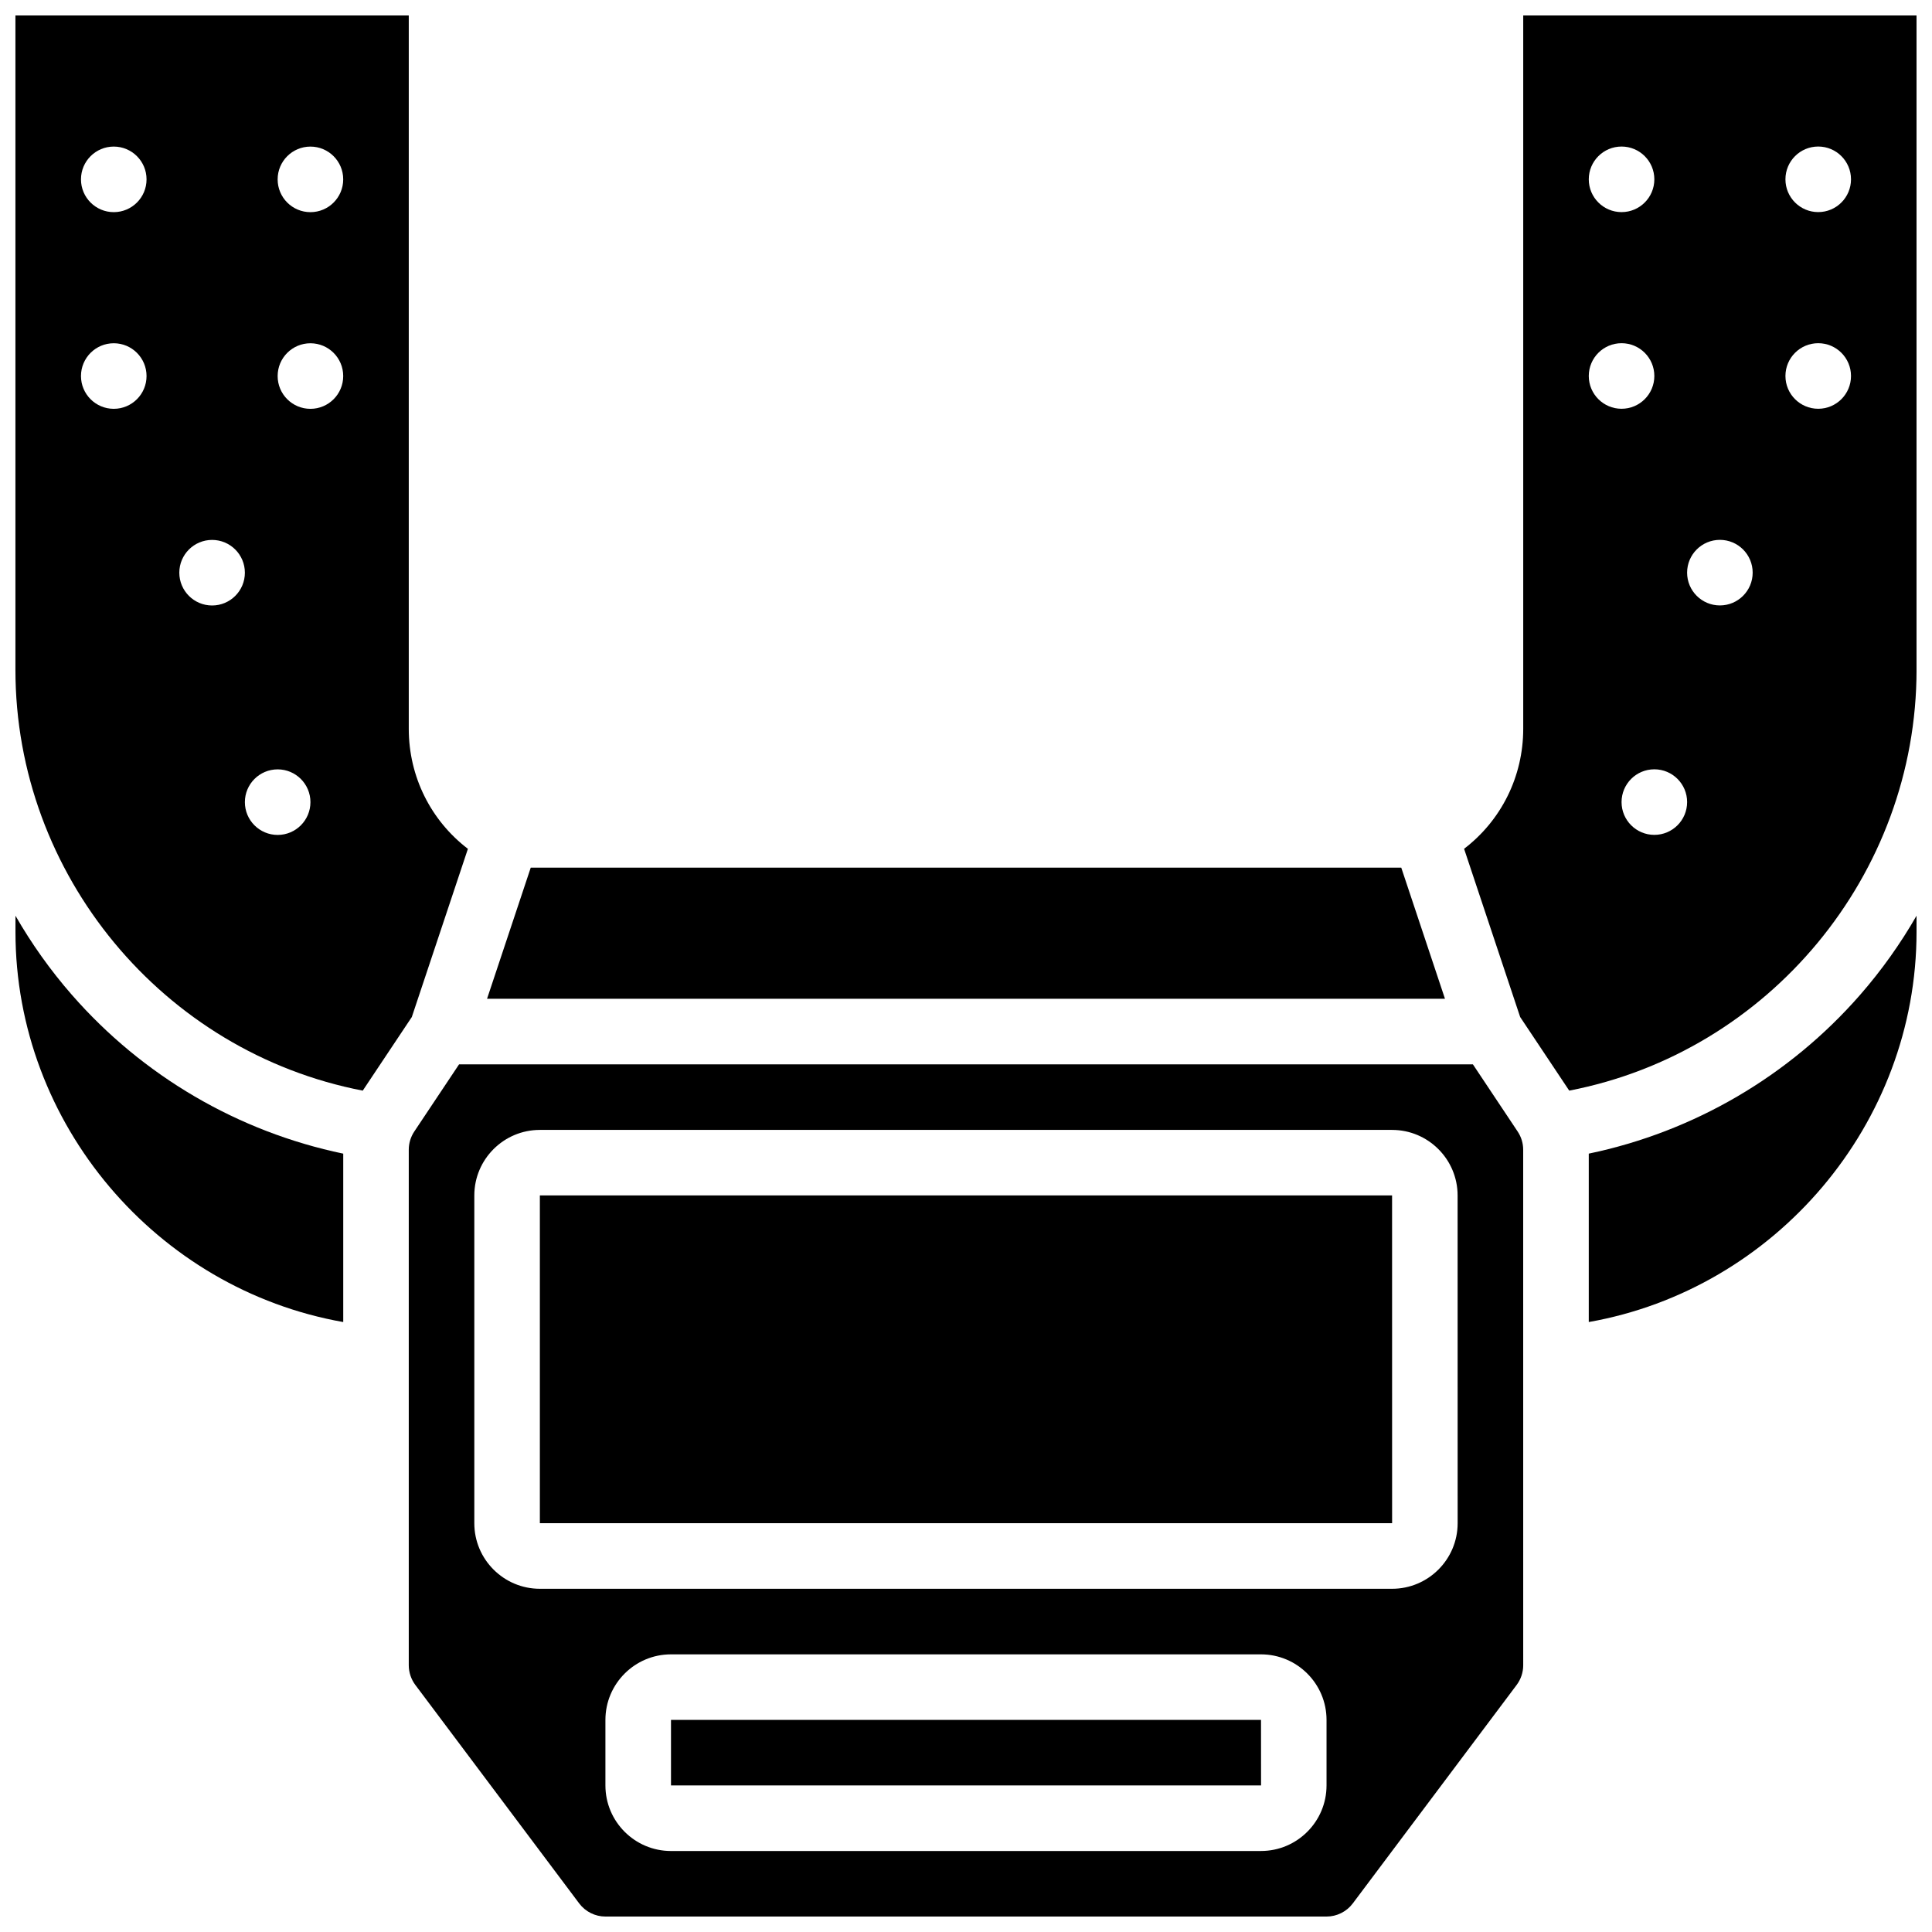 <?xml version="1.0" encoding="UTF-8"?>
<!-- Uploaded to: SVG Find, www.svgrepo.com, Generator: SVG Find Mixer Tools -->
<svg width="800px" height="800px" version="1.1" viewBox="144 144 512 512" xmlns="http://www.w3.org/2000/svg">
 <defs>
  <clipPath id="e">
   <path d="m252 426h296v225.9h-296z"/>
  </clipPath>
  <clipPath id="d">
   <path d="m565 386h86.902v109h-86.902z"/>
  </clipPath>
  <clipPath id="c">
   <path d="m148.09 148.09h120.91v285.91h-120.91z"/>
  </clipPath>
  <clipPath id="b">
   <path d="m531 148.09h120.9v285.91h-120.9z"/>
  </clipPath>
  <clipPath id="a">
   <path d="m148.09 386h86.906v109h-86.906z"/>
  </clipPath>
 </defs>
 <g clip-path="url(#e)">
  <path d="m534.33 426.06h-268.67l-11.875 17.812c-0.953 1.434-1.457 3.098-1.457 4.82v136.62c0 1.867 0.617 3.719 1.738 5.211l43.434 57.91c1.633 2.176 4.231 3.473 6.949 3.473h191.1c2.719 0 5.316-1.297 6.949-3.473l43.434-57.91c1.121-1.492 1.738-3.344 1.738-5.211l-0.008-136.62c0-1.723-0.504-3.387-1.461-4.82zm-38.785 191.1c0 9.578-7.793 17.371-17.371 17.371l-156.36 0.004c-9.578 0-17.371-7.793-17.371-17.371v-17.371c0-9.578 7.793-17.371 17.371-17.371h156.36c9.578 0 17.371 7.793 17.371 17.371zm34.746-69.488c0 9.578-7.793 17.371-17.371 17.371h-225.85c-9.578 0-17.371-7.793-17.371-17.371v-86.863c0-9.578 7.793-17.371 17.371-17.371h225.84c9.578 0 17.371 7.793 17.371 17.371z"/>
 </g>
 <g clip-path="url(#d)">
  <path d="m565.04 449.72v44.633c49.406-8.719 86.863-52.422 86.863-103.4v-4.281c-4.254 7.414-9.246 14.441-14.941 20.965-18.828 21.559-44.113 36.297-71.922 42.086z"/>
 </g>
 <g clip-path="url(#c)">
  <path d="m268 368.95c-9.809-7.5-15.672-19.113-15.672-31.801v-189.05h-104.24v173.39c0 54.402 39.176 101.34 92.043 111.54l13.004-19.508zm-93.852-116.61c-4.797 0-8.688-3.891-8.688-8.688s3.891-8.688 8.688-8.688 8.688 3.891 8.688 8.688-3.891 8.688-8.688 8.688zm0-52.121c-4.797 0-8.688-3.891-8.688-8.688 0-4.797 3.891-8.688 8.688-8.688s8.688 3.891 8.688 8.688c0 4.801-3.891 8.688-8.688 8.688zm26.059 104.24c-4.797 0-8.688-3.891-8.688-8.688s3.891-8.688 8.688-8.688c4.797 0 8.688 3.891 8.688 8.688s-3.891 8.688-8.688 8.688zm17.375 60.805c-4.797 0-8.688-3.891-8.688-8.688s3.891-8.688 8.688-8.688c4.797 0 8.688 3.891 8.688 8.688-0.004 4.797-3.891 8.688-8.688 8.688zm8.684-112.92c-4.797 0-8.688-3.891-8.688-8.688s3.891-8.688 8.688-8.688 8.688 3.891 8.688 8.688-3.891 8.688-8.688 8.688zm0-52.121c-4.797 0-8.688-3.891-8.688-8.688 0-4.797 3.891-8.688 8.688-8.688s8.688 3.891 8.688 8.688c0 4.801-3.891 8.688-8.688 8.688z"/>
 </g>
 <path d="m287.07 460.8v86.863h225.84 0.012l-0.008-86.863z"/>
 <g clip-path="url(#b)">
  <path d="m547.67 148.09v189.05c0 12.691-5.863 24.305-15.672 31.801l14.859 44.578 13.004 19.508c52.867-10.203 92.043-57.141 92.043-111.54v-173.39zm26.059 34.746c4.797 0 8.688 3.891 8.688 8.688s-3.891 8.688-8.688 8.688c-4.797 0-8.688-3.891-8.688-8.688s3.891-8.688 8.688-8.688zm-8.688 60.805c0-4.797 3.891-8.688 8.688-8.688 4.797 0 8.688 3.891 8.688 8.688s-3.891 8.688-8.688 8.688c-4.797 0-8.688-3.891-8.688-8.688zm17.375 121.61c-4.797 0-8.688-3.891-8.688-8.688s3.891-8.688 8.688-8.688c4.797 0 8.688 3.891 8.688 8.688-0.004 4.797-3.891 8.688-8.688 8.688zm17.371-60.805c-4.797 0-8.688-3.891-8.688-8.688s3.891-8.688 8.688-8.688 8.688 3.891 8.688 8.688-3.891 8.688-8.688 8.688zm26.059-52.117c-4.797 0-8.688-3.891-8.688-8.688s3.891-8.688 8.688-8.688 8.688 3.891 8.688 8.688-3.891 8.688-8.688 8.688zm0-52.121c-4.797 0-8.688-3.891-8.688-8.688 0-4.797 3.891-8.688 8.688-8.688s8.688 3.891 8.688 8.688c0 4.801-3.891 8.688-8.688 8.688z"/>
 </g>
 <g clip-path="url(#a)">
  <path d="m163.04 407.64c-5.695-6.523-10.688-13.551-14.941-20.965v4.281c0 50.984 37.457 94.684 86.863 103.4v-44.629c-27.809-5.793-53.094-20.531-71.922-42.09z"/>
 </g>
 <path d="m515.35 373.94h-230.7l-11.578 34.746h253.86z"/>
 <path d="m321.82 599.79v17.371h156.36 0.012l-0.012-17.371z"/>
</svg>